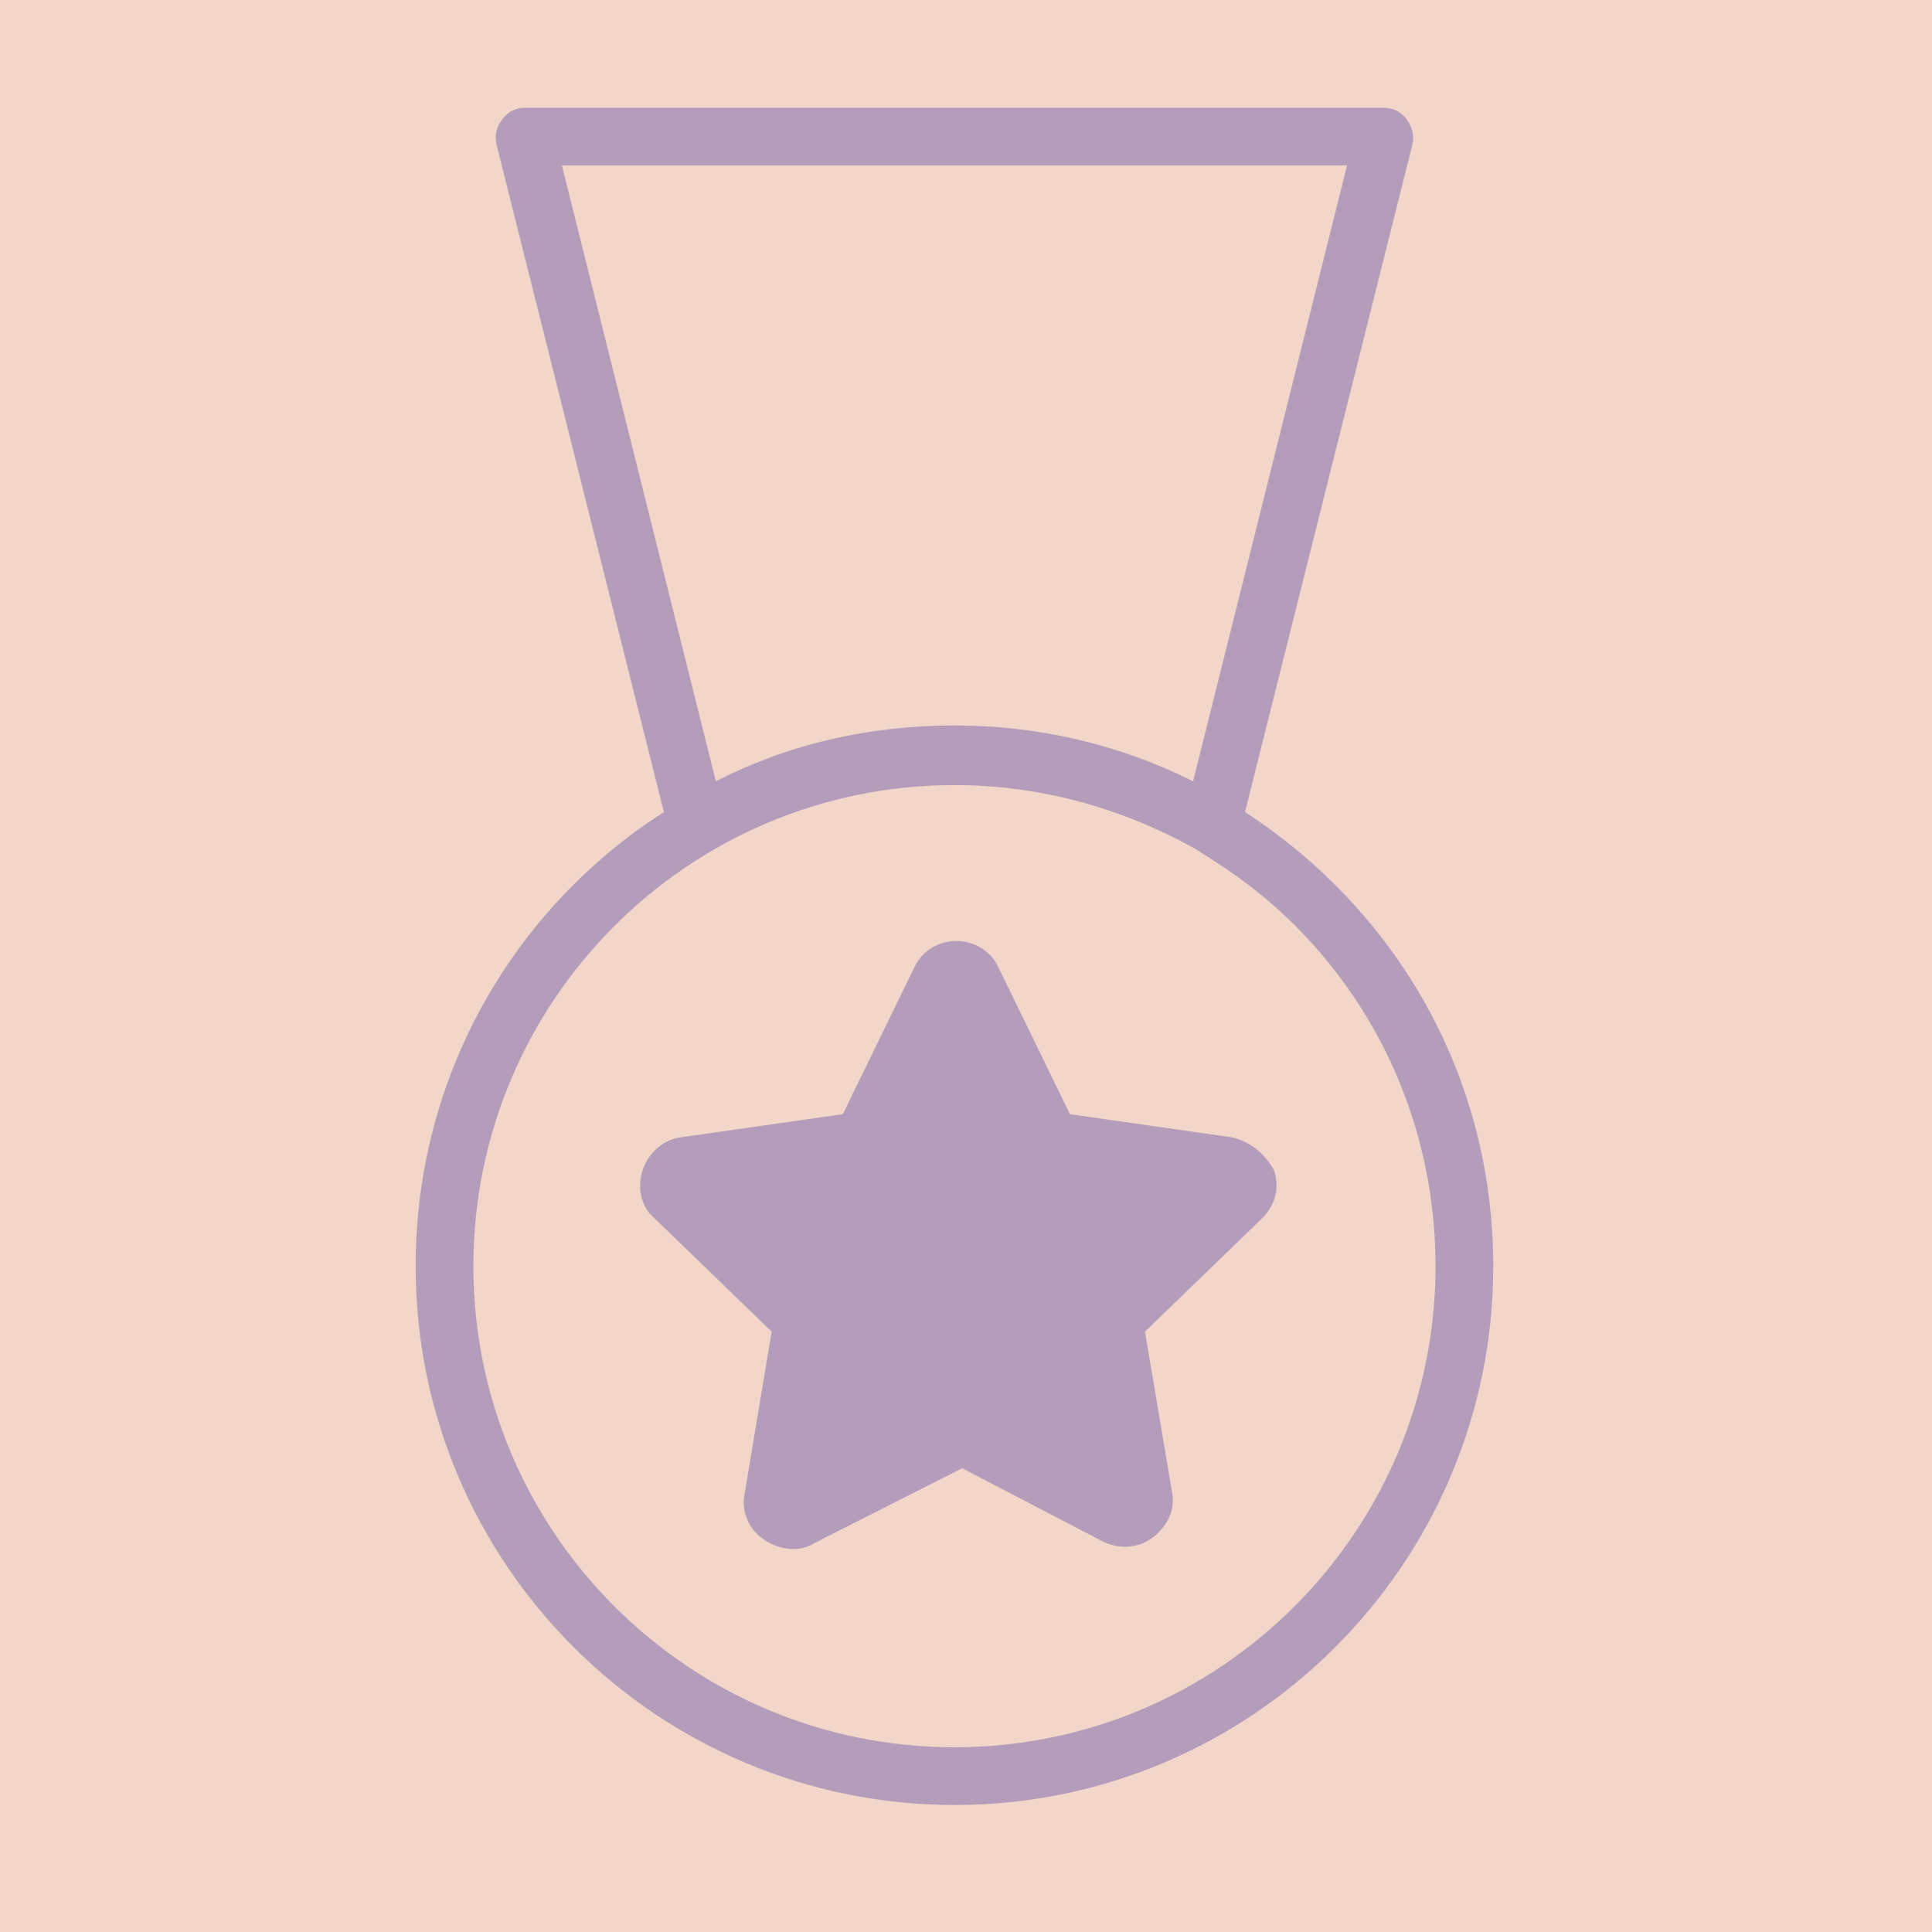 <?xml version="1.0" encoding="UTF-8"?> <!-- Generator: Adobe Illustrator 25.3.1, SVG Export Plug-In . SVG Version: 6.00 Build 0) --> <svg xmlns="http://www.w3.org/2000/svg" xmlns:xlink="http://www.w3.org/1999/xlink" id="Layer_1" x="0px" y="0px" viewBox="0 0 100.4 100.4" style="enable-background:new 0 0 100.4 100.4;" xml:space="preserve"> <style type="text/css"> .st0{fill:#F2D6C9;} .st1{fill:#B49DBA;} </style> <rect x="-3.5" y="-3.5" class="st0" width="107" height="107"></rect> <g> <path class="st1" d="M69.4,46c-1.4-1.4-3-2.7-4.7-3.8l8.7-34.7c0.1-0.4,0-0.9-0.3-1.3s-0.7-0.6-1.2-0.6H27.3 c-0.5,0-0.9,0.2-1.2,0.6S25.7,7,25.8,7.5l8.7,34.7c-7.8,5-12.9,13.7-12.9,23.6c0,15.5,12.6,28,28,28c15.5,0,28-12.6,28-28 C77.6,58.3,74.7,51.3,69.4,46z M29.2,8.6H70l-8,32c-3.8-1.9-8-2.9-12.4-2.9l0,0c-4.5,0-8.7,1-12.4,2.9L29.2,8.6z M49.6,90.8 c-13.8,0-25-11.2-25-25s11.2-25,25-25l0,0c4.5,0,8.7,1.2,12.5,3.3c0.1,0.1,0.2,0.1,0.3,0.2c1.8,1.1,3.4,2.3,4.9,3.8 c4.7,4.7,7.3,11,7.3,17.7C74.6,79.6,63.4,90.8,49.6,90.8z"></path> <path class="st1" d="M64,59.1l-8.4-1.2l-3.7-7.6c-0.4-0.9-1.3-1.4-2.2-1.4l0,0c-0.9,0-1.8,0.5-2.2,1.4l-3.7,7.6l-8.4,1.2 c-0.9,0.1-1.7,0.8-2,1.7s-0.1,1.9,0.6,2.5l6.1,5.9l-1.4,8.4c-0.2,0.9,0.2,1.9,1,2.4c0.4,0.3,1,0.5,1.5,0.5c0.4,0,0.8-0.1,1.1-0.3 l7.7-3.9l7.3,3.8c0.8,0.4,1.8,0.4,2.6-0.2s1.2-1.5,1-2.4l-1.4-8.3l6.1-5.9c0.7-0.7,0.9-1.6,0.6-2.5C65.7,59.9,64.9,59.3,64,59.1z"></path> </g> </svg> 
